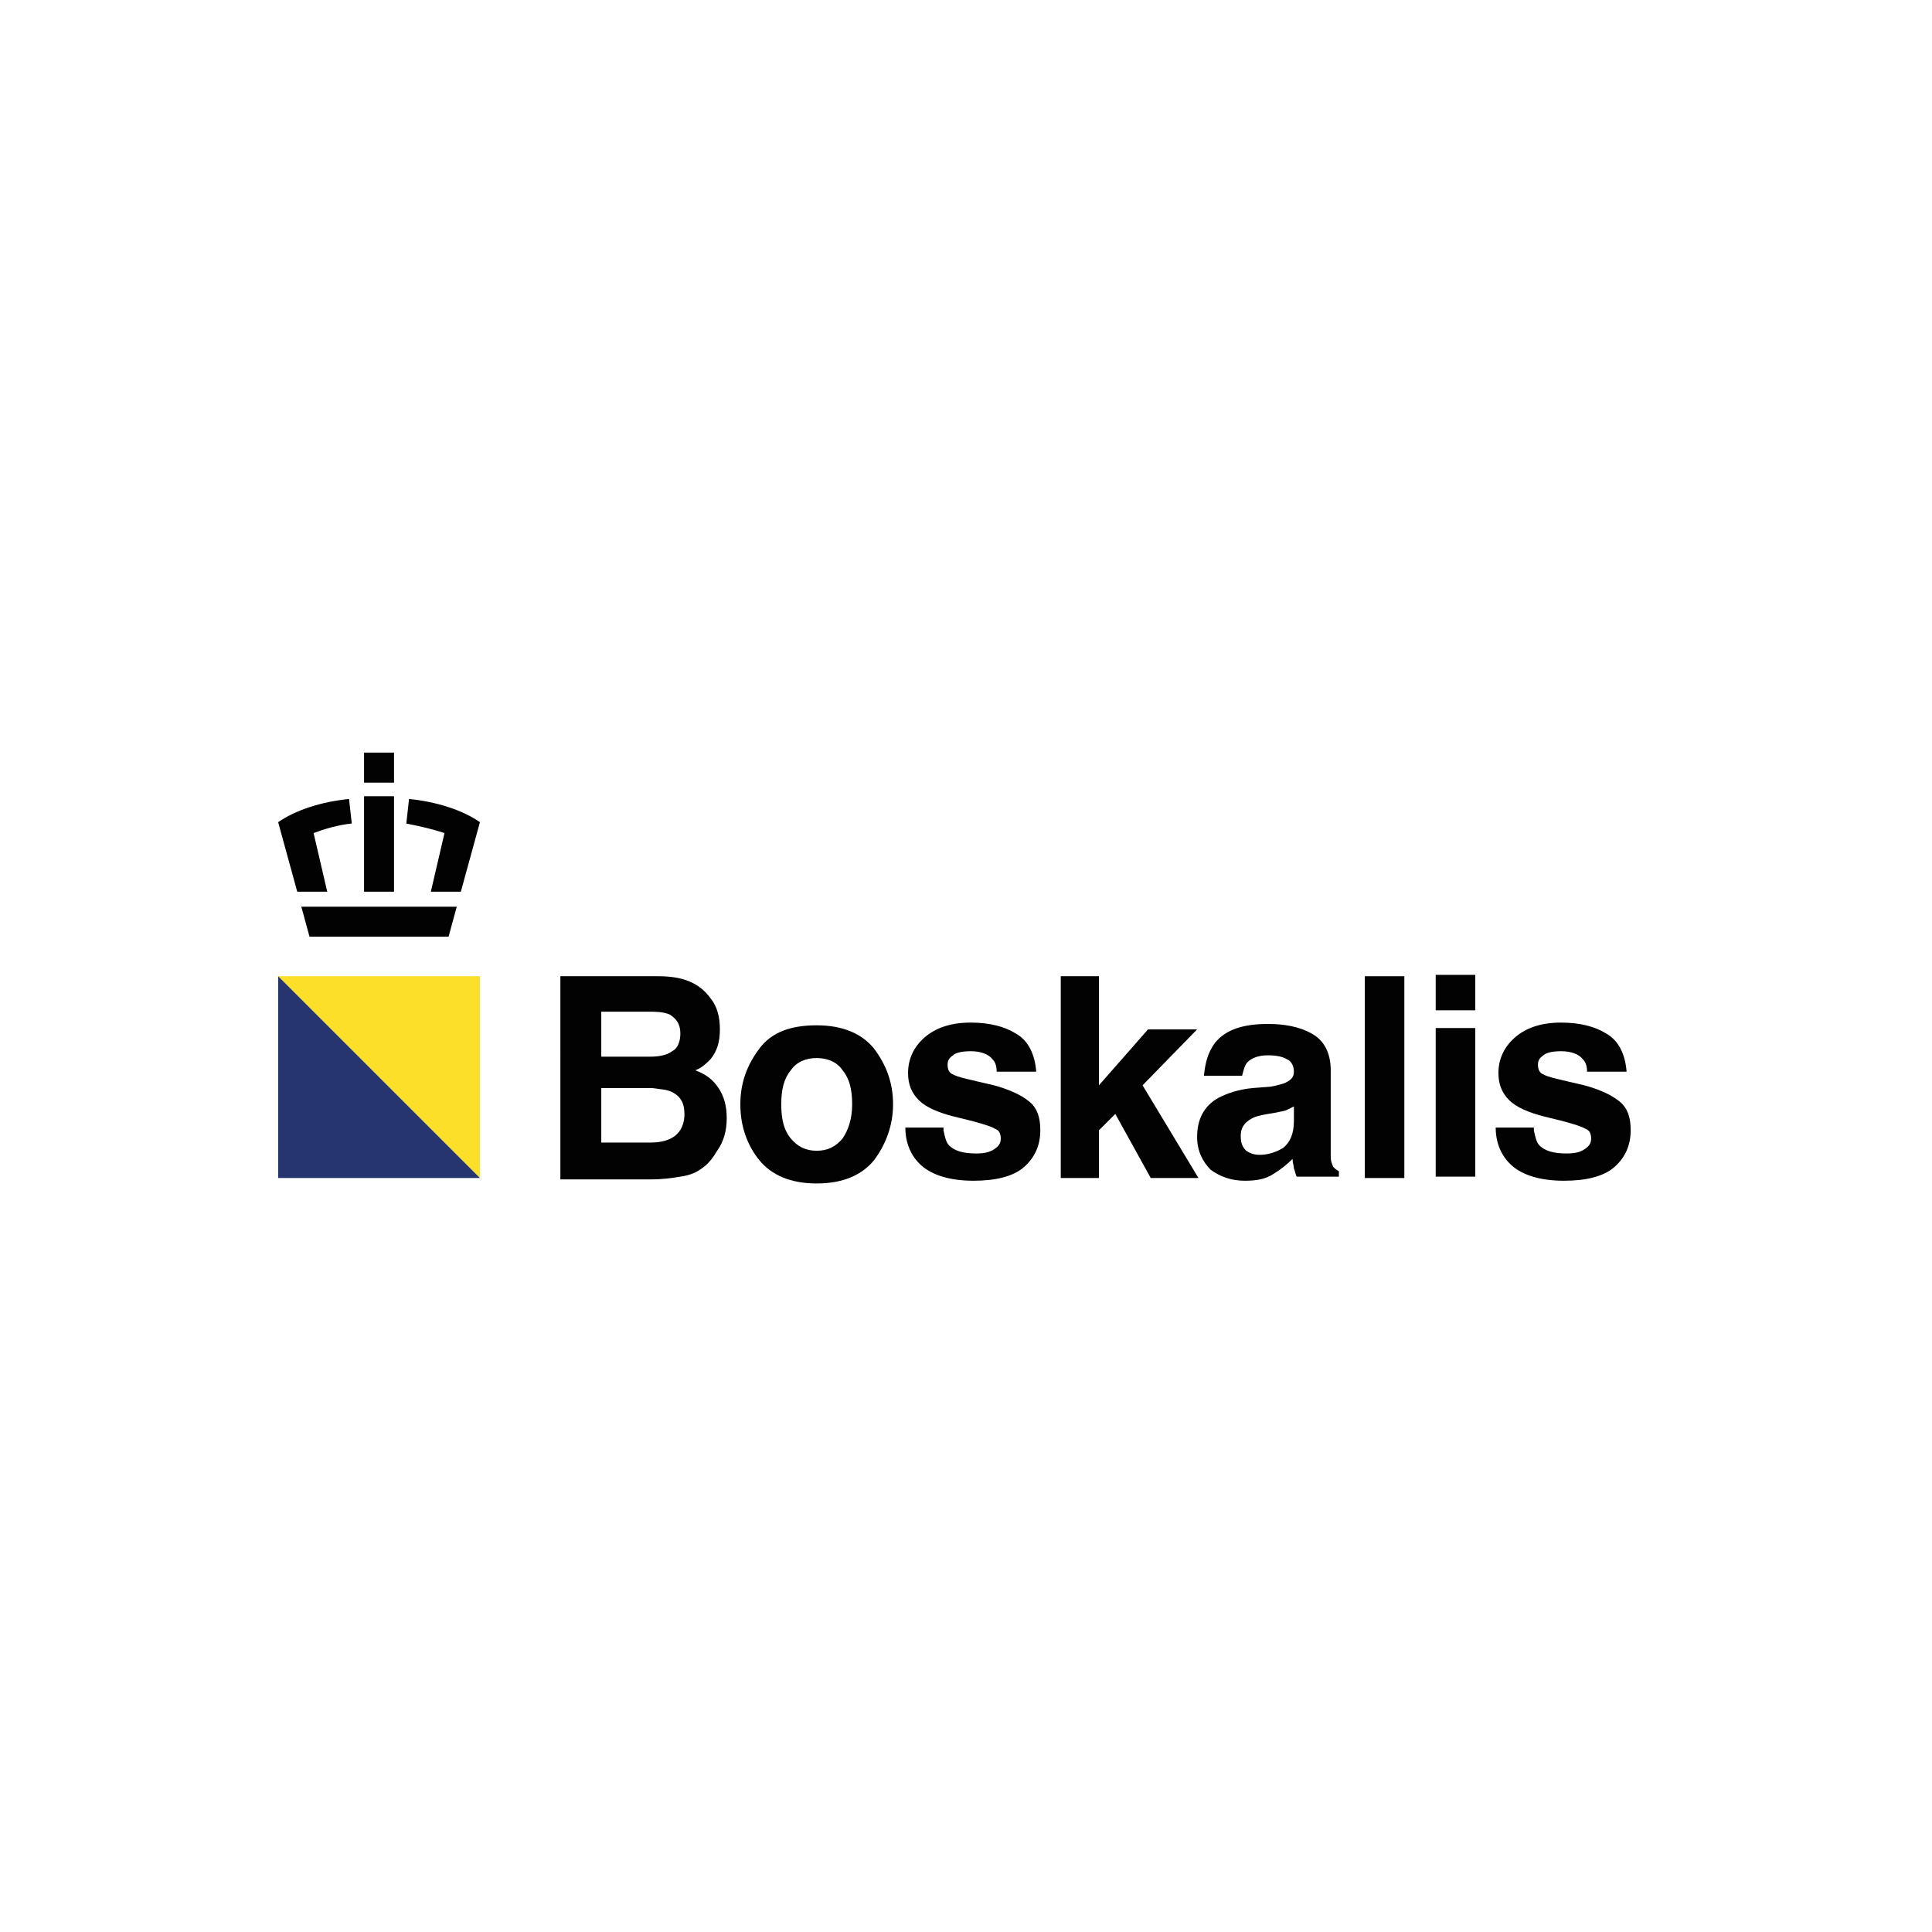 <?xml version="1.0" encoding="utf-8"?>
<!-- Generator: Adobe Illustrator 27.5.0, SVG Export Plug-In . SVG Version: 6.00 Build 0)  -->
<svg version="1.1" id="Layer_1" xmlns="http://www.w3.org/2000/svg" xmlns:xlink="http://www.w3.org/1999/xlink" x="0px" y="0px"
	 viewBox="0 0 141.7 141.7" style="enable-background:new 0 0 141.7 141.7;" xml:space="preserve">
<style type="text/css">
	.st0{fill:#FCDF28;}
	.st1{fill:#263470;}
	.st2{fill:#020203;}
</style>
<g>
	<polygon class="st0" points="35.2,86.4 20.4,71.6 35.2,71.6 	"/>
	<polygon class="st1" points="35.2,86.4 20.4,86.4 20.4,71.6 	"/>
	<path class="st2" d="M44.1,79.9v3.9h3.6c0.6,0,1.1-0.1,1.5-0.3c0.6-0.3,1-0.9,1-1.8c0-0.8-0.3-1.3-0.9-1.6
		c-0.4-0.2-0.8-0.2-1.5-0.3H44.1z M44.1,74.2v3.3h3.6c0.6,0,1.2-0.1,1.6-0.4c0.4-0.2,0.6-0.7,0.6-1.3c0-0.7-0.3-1.1-0.8-1.4
		c-0.5-0.2-1-0.2-1.7-0.2H44.1z M52.1,73.2c0.5,0.6,0.7,1.4,0.7,2.3c0,0.9-0.2,1.6-0.7,2.2c-0.3,0.3-0.6,0.6-1.1,0.8
		c0.8,0.3,1.3,0.7,1.7,1.3c0.4,0.6,0.6,1.3,0.6,2.2c0,0.9-0.2,1.7-0.7,2.4c-0.3,0.5-0.6,0.9-1,1.2c-0.5,0.4-1,0.6-1.7,0.7
		c-0.6,0.1-1.3,0.2-2.1,0.2h-6.7V71.6h7.2C50.1,71.6,51.3,72.1,52.1,73.2"/>
	<path class="st2" d="M61.8,83.5c0.4-0.6,0.7-1.4,0.7-2.5c0-1.1-0.2-1.9-0.7-2.5c-0.4-0.6-1.1-0.9-1.9-0.9c-0.8,0-1.5,0.3-1.9,0.9
		c-0.5,0.6-0.7,1.4-0.7,2.5c0,1.1,0.2,1.9,0.7,2.5c0.5,0.6,1.1,0.9,1.9,0.9C60.7,84.4,61.3,84.1,61.8,83.5 M64.1,85.1
		c-0.9,1.1-2.3,1.7-4.2,1.7c-1.9,0-3.3-0.6-4.2-1.7c-0.9-1.1-1.4-2.5-1.4-4.1c0-1.6,0.5-2.9,1.4-4.1c0.9-1.2,2.3-1.7,4.2-1.7
		c1.9,0,3.3,0.6,4.2,1.7c0.9,1.2,1.4,2.5,1.4,4.1C65.5,82.5,65,83.9,64.1,85.1"/>
	<path class="st2" d="M69.2,82.9c0.1,0.5,0.2,0.9,0.4,1.1c0.4,0.4,1,0.6,2,0.6c0.6,0,1-0.1,1.3-0.3c0.3-0.2,0.5-0.4,0.5-0.8
		c0-0.3-0.1-0.6-0.4-0.7c-0.3-0.2-1.3-0.5-3-0.9c-1.2-0.3-2.1-0.7-2.6-1.2c-0.5-0.5-0.8-1.1-0.8-2c0-1,0.4-1.9,1.2-2.6
		c0.8-0.7,1.9-1.1,3.4-1.1c1.4,0,2.5,0.3,3.3,0.8c0.9,0.5,1.4,1.5,1.5,2.8h-2.9c0-0.4-0.1-0.7-0.3-0.9c-0.3-0.4-0.9-0.6-1.6-0.6
		c-0.6,0-1.1,0.1-1.3,0.3c-0.3,0.2-0.4,0.4-0.4,0.7c0,0.3,0.1,0.6,0.4,0.7c0.3,0.2,1.3,0.4,3,0.8c1.1,0.3,2,0.7,2.6,1.2
		c0.6,0.5,0.8,1.2,0.8,2.1c0,1.1-0.4,2-1.2,2.7c-0.8,0.7-2.1,1-3.7,1c-1.7,0-3-0.4-3.8-1.1c-0.8-0.7-1.2-1.7-1.2-2.8H69.2z"/>
	<polygon class="st2" points="77.8,71.6 80.6,71.6 80.6,79.6 84.2,75.5 87.8,75.5 83.8,79.6 87.9,86.4 84.4,86.4 81.8,81.7 
		80.6,82.9 80.6,86.4 77.8,86.4 	"/>
	<path class="st2" d="M95,81.1c-0.2,0.1-0.4,0.2-0.6,0.3c-0.2,0.1-0.4,0.1-0.8,0.2L93,81.7c-0.6,0.1-1,0.2-1.3,0.4
		c-0.5,0.3-0.7,0.7-0.7,1.2c0,0.5,0.1,0.8,0.4,1.1c0.3,0.2,0.6,0.3,1,0.3c0.6,0,1.2-0.2,1.7-0.5c0.5-0.4,0.8-1,0.8-2V81.1z
		 M93.2,79.7c0.5-0.1,0.9-0.2,1.1-0.3c0.4-0.2,0.6-0.4,0.6-0.8c0-0.4-0.2-0.8-0.5-0.9c-0.3-0.2-0.8-0.3-1.4-0.3
		c-0.7,0-1.2,0.2-1.5,0.5c-0.2,0.2-0.3,0.6-0.4,1h-2.8c0.1-1,0.3-1.7,0.8-2.4c0.8-1,2.1-1.4,3.9-1.4c1.2,0,2.3,0.2,3.2,0.7
		c0.9,0.5,1.4,1.4,1.4,2.7v5c0,0.3,0,0.8,0,1.3c0,0.4,0.1,0.6,0.2,0.8c0.1,0.1,0.2,0.2,0.4,0.3v0.4h-3.1c-0.1-0.2-0.1-0.4-0.2-0.6
		c0-0.2-0.1-0.4-0.1-0.7c-0.4,0.4-0.9,0.8-1.4,1.1c-0.6,0.4-1.3,0.5-2.1,0.5c-1,0-1.8-0.3-2.5-0.8c-0.6-0.6-1-1.4-1-2.4
		c0-1.3,0.5-2.3,1.6-2.9c0.6-0.3,1.4-0.6,2.5-0.7L93.2,79.7z"/>
	<rect x="100.1" y="71.6" class="st2" width="2.9" height="14.8"/>
	<path class="st2" d="M105.3,75.4h2.9v10.9h-2.9V75.4z M108.2,74.1h-2.9v-2.6h2.9V74.1z"/>
	<path class="st2" d="M112.5,82.9c0.1,0.5,0.2,0.9,0.4,1.1c0.4,0.4,1,0.6,2,0.6c0.6,0,1-0.1,1.3-0.3c0.3-0.2,0.5-0.4,0.5-0.8
		c0-0.3-0.1-0.6-0.4-0.7c-0.3-0.2-1.3-0.5-3-0.9c-1.2-0.3-2.1-0.7-2.6-1.2c-0.5-0.5-0.8-1.1-0.8-2c0-1,0.4-1.9,1.2-2.6
		c0.8-0.7,1.9-1.1,3.4-1.1c1.4,0,2.5,0.3,3.3,0.8c0.9,0.5,1.4,1.5,1.5,2.8h-2.9c0-0.4-0.1-0.7-0.3-0.9c-0.3-0.4-0.9-0.6-1.6-0.6
		c-0.6,0-1.1,0.1-1.3,0.3c-0.3,0.2-0.4,0.4-0.4,0.7c0,0.3,0.1,0.6,0.4,0.7c0.3,0.2,1.3,0.4,3,0.8c1.1,0.3,2,0.7,2.6,1.2
		c0.6,0.5,0.8,1.2,0.8,2.1c0,1.1-0.4,2-1.2,2.7c-0.8,0.7-2.1,1-3.7,1c-1.7,0-3-0.4-3.8-1.1c-0.8-0.7-1.2-1.7-1.2-2.8H112.5z"/>
	<path class="st2" d="M26.7,58.4v7h2.2v-7c-0.4,0-0.7,0-1.1,0h0h0h0h0C27.4,58.4,27.1,58.4,26.7,58.4 M26.7,57.4h2.2v-2.2h-2.2V57.4
		z M35.2,60.3L35.2,60.3l-1.4,5.1h-2.2l1-4.3c-0.9-0.3-1.8-0.5-2.8-0.7l0.2-1.8C32,58.8,33.9,59.4,35.2,60.3 M22.1,66.5l0.6,2.2
		h10.2l0.6-2.2H22.1z M25.6,58.6l0.2,1.8c-1,0.1-2,0.4-2.8,0.7l1,4.3h-2.2l-1.4-5.1l0,0C21.7,59.4,23.6,58.8,25.6,58.6"/>
</g>
</svg>
